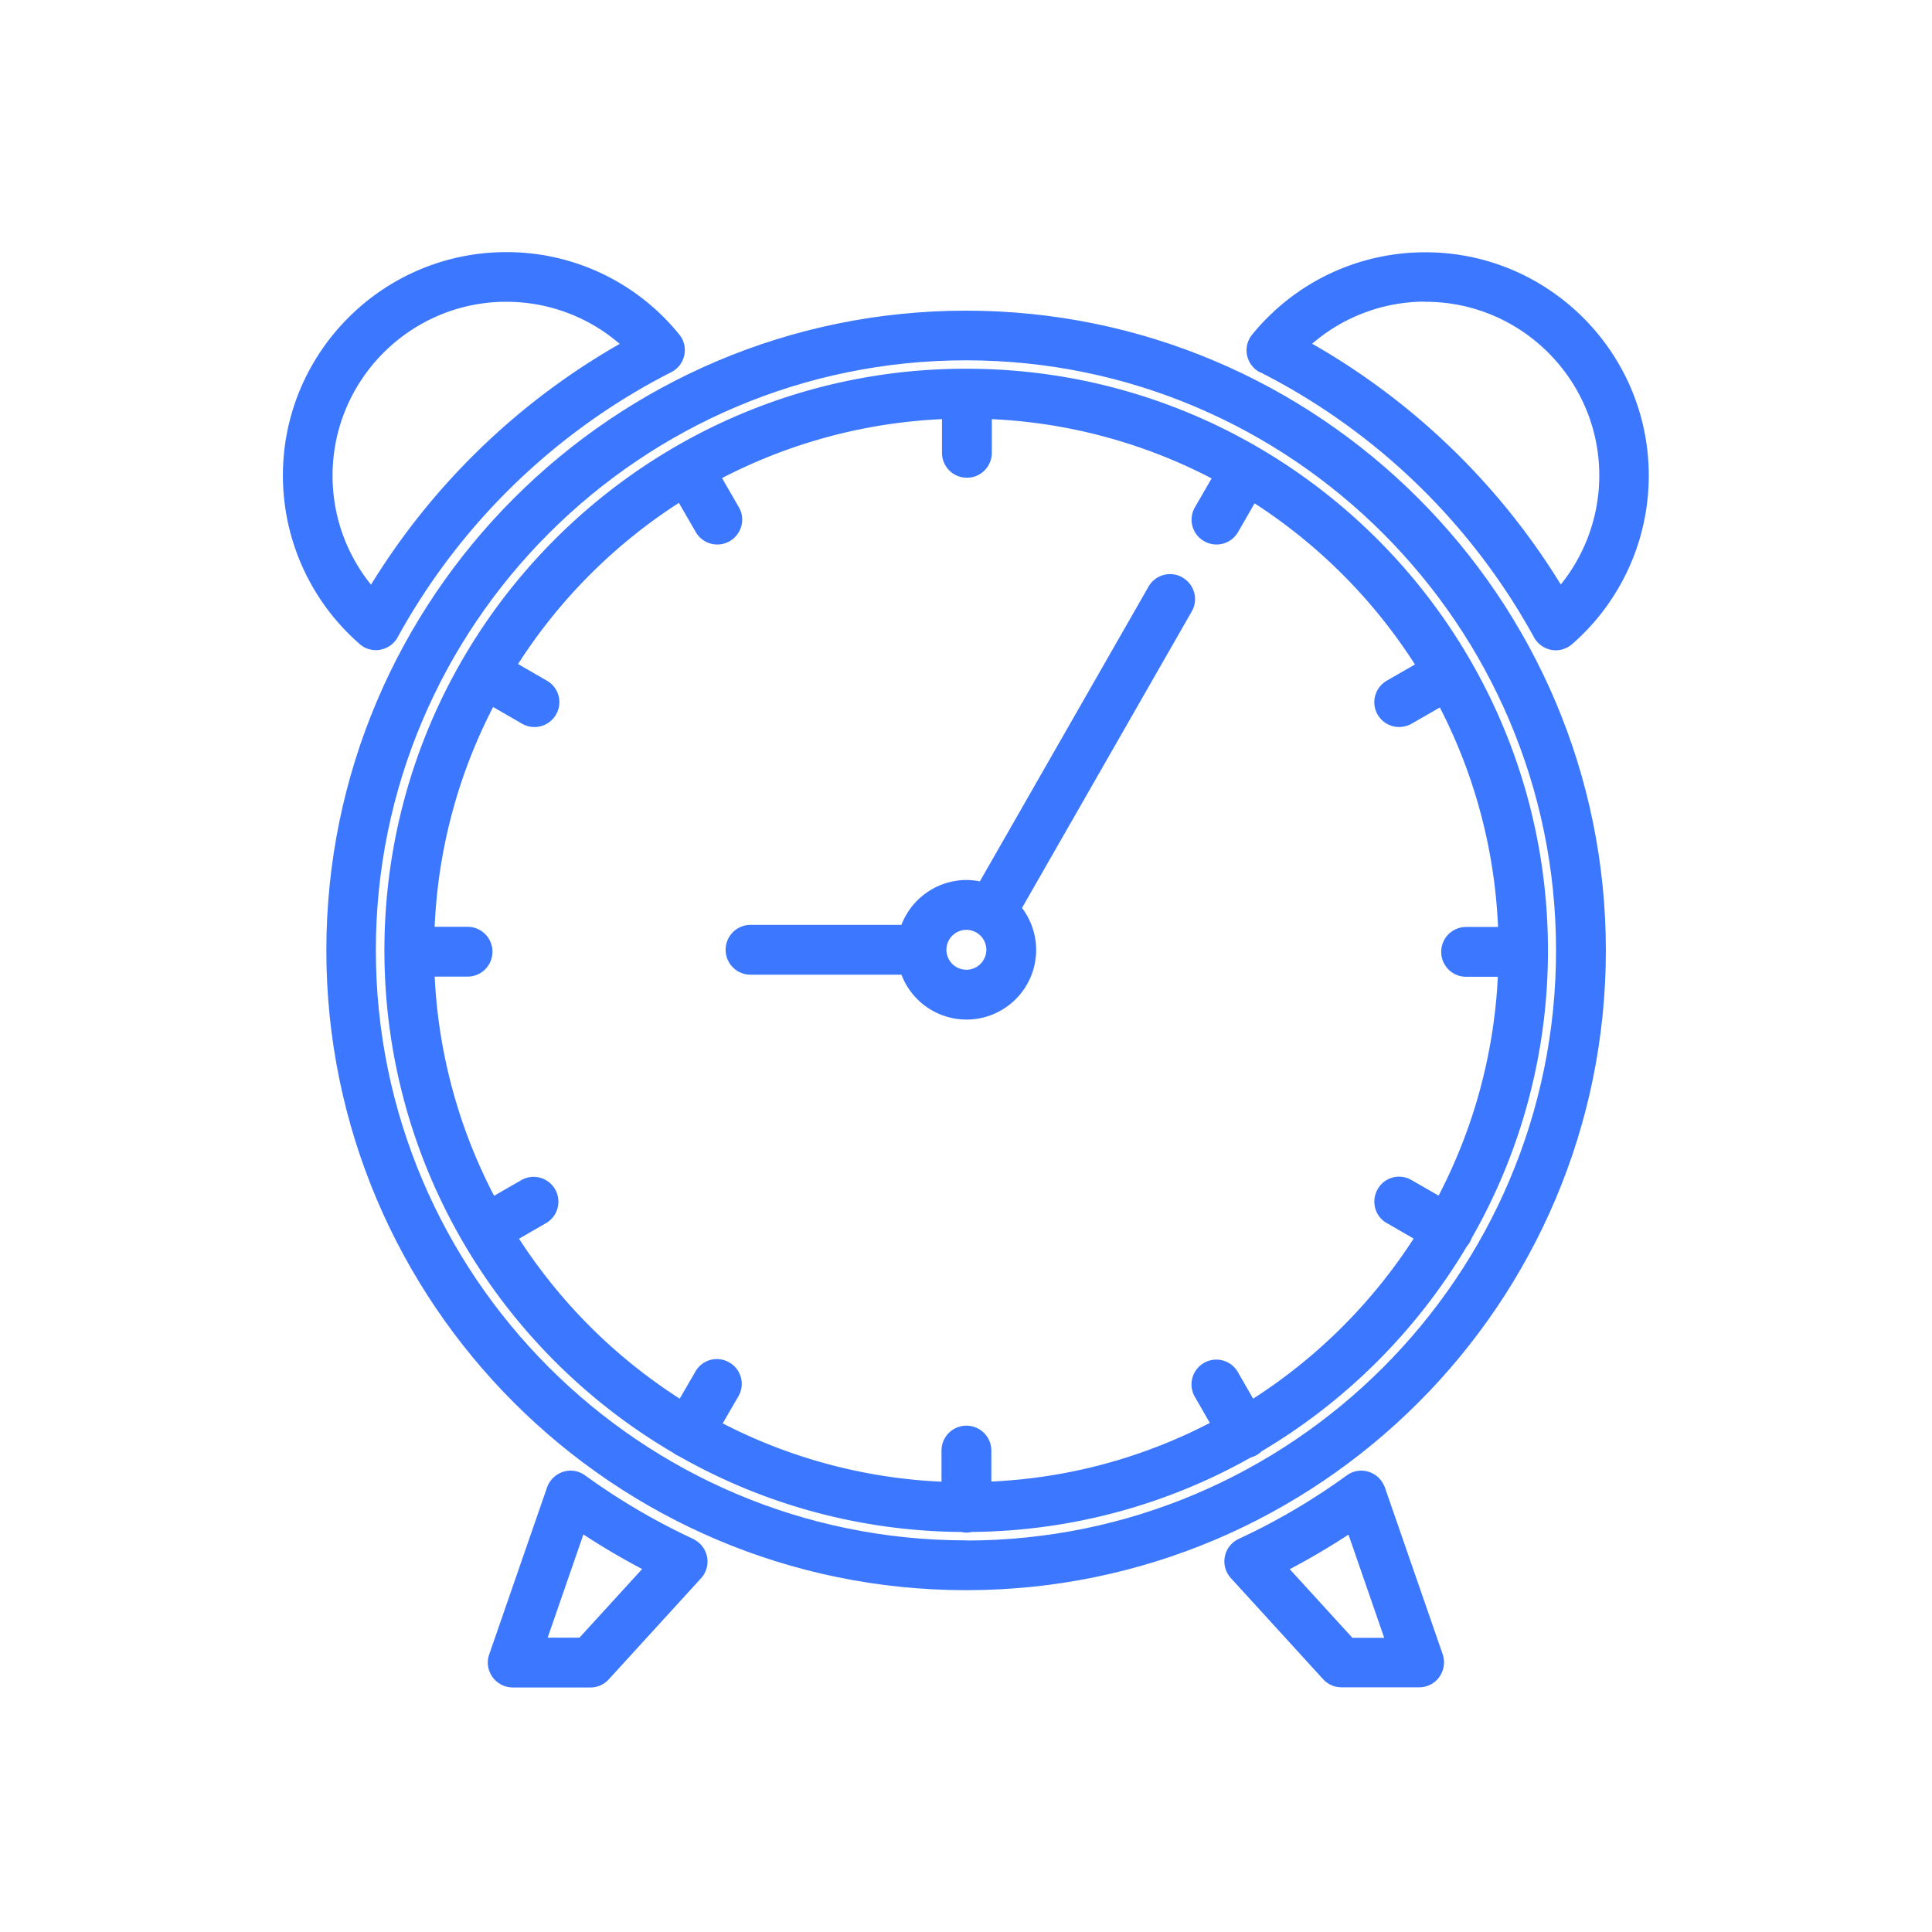 <svg width="140" height="140" fill="none" xmlns="http://www.w3.org/2000/svg"><path d="M69.996 27.219c-22.959 0-41.64 18.681-41.64 41.652 0 15.337 8.344 28.774 20.72 36 .059.046.105.081.164.116.07.035.128.07.198.094a41.368 41.368 0 0 0 20.278 5.43c.105.024.21.047.327.047.116 0 .22-.023.326-.047a41.404 41.404 0 0 0 20.115-5.384c.128-.023.245-.07.361-.14.117-.07.21-.151.291-.233a42.056 42.056 0 0 0 14.755-14.742c.07-.07.128-.152.186-.245.047-.082.082-.175.117-.268a41.404 41.404 0 0 0 5.477-20.628c0-22.97-18.681-41.652-41.652-41.652h-.023Zm20.616 74.797-1.375-2.39a1.299 1.299 0 0 0-2.25 1.294l1.376 2.389a38.602 38.602 0 0 1-17.027 4.569v-2.762c0-.723-.583-1.306-1.305-1.306-.723 0-1.306.583-1.306 1.306v2.773a38.829 38.829 0 0 1-17.05-4.545l1.399-2.412a1.286 1.286 0 0 0-.478-1.772 1.286 1.286 0 0 0-1.771.478l-1.399 2.413A39.325 39.325 0 0 1 36.91 89.592l2.459-1.422a1.299 1.299 0 0 0-1.294-2.249l-2.47 1.422a38.8 38.8 0 0 1-4.627-17.074h2.901c.723 0 1.306-.582 1.306-1.305 0-.722-.583-1.305-1.306-1.305h-2.901a38.74 38.74 0 0 1 4.556-17.12l2.541 1.468a1.3 1.3 0 0 0 1.783-.478 1.286 1.286 0 0 0-.478-1.771l-2.54-1.468a39.29 39.29 0 0 1 12.528-12.552l1.48 2.564a1.3 1.3 0 0 0 1.783.478c.618-.361.84-1.154.478-1.772l-1.48-2.564a38.861 38.861 0 0 1 17.131-4.591v2.96c0 .722.583 1.305 1.306 1.305.722 0 1.305-.583 1.305-1.305v-2.96a38.79 38.79 0 0 1 17.12 4.615l-1.468 2.54a1.286 1.286 0 0 0 .477 1.772 1.3 1.3 0 0 0 1.783-.478l1.457-2.53a39.31 39.31 0 0 1 12.494 12.553l-2.494 1.433a1.298 1.298 0 0 0 .652 2.424c.222 0 .443-.058.653-.175l2.494-1.433a38.814 38.814 0 0 1 4.533 17.097h-2.832c-.722 0-1.305.582-1.305 1.305 0 .722.583 1.305 1.305 1.305h2.821a38.904 38.904 0 0 1-4.615 17.05l-2.413-1.387a1.285 1.285 0 0 0-1.771.478c-.35.63-.152 1.422.478 1.772l2.4 1.386a39.325 39.325 0 0 1-12.481 12.459l-.047-.023Z" fill="#3C78FF" stroke="#3C78FF" stroke-linejoin="round"/><path d="M69.996 23.012c-25.278 0-45.848 20.57-45.848 45.86 0 25.289 20.57 45.858 45.86 45.858s45.859-20.57 45.859-45.859c0-25.29-20.581-45.86-45.871-45.86Zm0 89.108c-23.856 0-43.26-19.404-43.26-43.26 0-23.857 19.415-43.25 43.26-43.25s43.26 19.405 43.26 43.261-19.404 43.261-43.26 43.261v-.012Z" fill="#3C78FF" stroke="#3C78FF" stroke-linejoin="round"/><path d="M26.396 46.297c.233.21.536.315.85.315.07 0 .152 0 .222-.024.385-.07.723-.303.91-.653A47.435 47.435 0 0 1 48.421 26.52a1.28 1.28 0 0 0 .676-.886 1.26 1.26 0 0 0-.268-1.084 15.556 15.556 0 0 0-12.143-5.78C28.039 18.77 21 25.809 21 34.456c0 4.545 1.97 8.857 5.396 11.84Zm10.29-24.929c3.415 0 6.643 1.317 9.068 3.648A50.058 50.058 0 0 0 26.955 43.22a13.05 13.05 0 0 1-3.356-8.752c0-7.226 5.874-13.1 13.088-13.1Zm54.869 5.163A47.31 47.31 0 0 1 111.6 45.947a1.313 1.313 0 0 0 1.13.676c.315 0 .618-.116.851-.314a15.696 15.696 0 0 0 5.396-11.841c0-8.648-7.039-15.687-15.687-15.687-4.743 0-9.171 2.11-12.167 5.78-.244.304-.35.7-.268 1.085.082.384.327.71.676.885h.024Zm11.747-5.162c7.214 0 13.088 5.873 13.088 13.087 0 3.252-1.212 6.363-3.357 8.752a50.055 50.055 0 0 0-18.798-18.203 13.049 13.049 0 0 1 9.067-3.648v.012ZM50.02 111.968a47.71 47.71 0 0 1-7.913-4.65 1.277 1.277 0 0 0-1.154-.187 1.332 1.332 0 0 0-.839.816l-4.195 12.109c-.14.396-.07.839.175 1.177a1.32 1.32 0 0 0 1.06.548h5.63c.36 0 .71-.152.955-.42l6.69-7.33a1.29 1.29 0 0 0 .314-1.131 1.291 1.291 0 0 0-.723-.92v-.012Zm-7.808 7.202h-3.228l3.03-8.752a50.877 50.877 0 0 0 5.326 3.135l-5.128 5.617Zm57.665-11.223a1.331 1.331 0 0 0-.84-.816 1.277 1.277 0 0 0-1.153.187 47.422 47.422 0 0 1-7.913 4.65 1.294 1.294 0 0 0-.723.921 1.29 1.29 0 0 0 .315 1.13l6.69 7.331c.244.268.594.419.955.419h5.629c.419 0 .816-.198 1.06-.548a1.32 1.32 0 0 0 .175-1.177l-4.195-12.108v.011Zm-2.098 11.235-5.128-5.617a51.229 51.229 0 0 0 5.326-3.135l3.03 8.752h-3.228ZM85.434 42.276a1.296 1.296 0 0 0-1.771.478L71.25 64.443a4.613 4.613 0 0 0-1.212-.175 4.563 4.563 0 0 0-4.359 3.252H54.387c-.722 0-1.305.582-1.305 1.305 0 .722.583 1.305 1.305 1.305H65.68a4.552 4.552 0 0 0 4.359 3.252 4.551 4.551 0 0 0 4.545-4.546 4.56 4.56 0 0 0-1.13-2.995l12.47-21.781a1.296 1.296 0 0 0-.478-1.772l-.012-.011ZM70.027 70.772a1.95 1.95 0 0 1-1.946-1.946 1.95 1.95 0 0 1 1.946-1.946 1.95 1.95 0 0 1 1.947 1.946 1.95 1.95 0 0 1-1.947 1.946Z" fill="#3C78FF" stroke="#3C78FF" stroke-linejoin="round"/></svg>